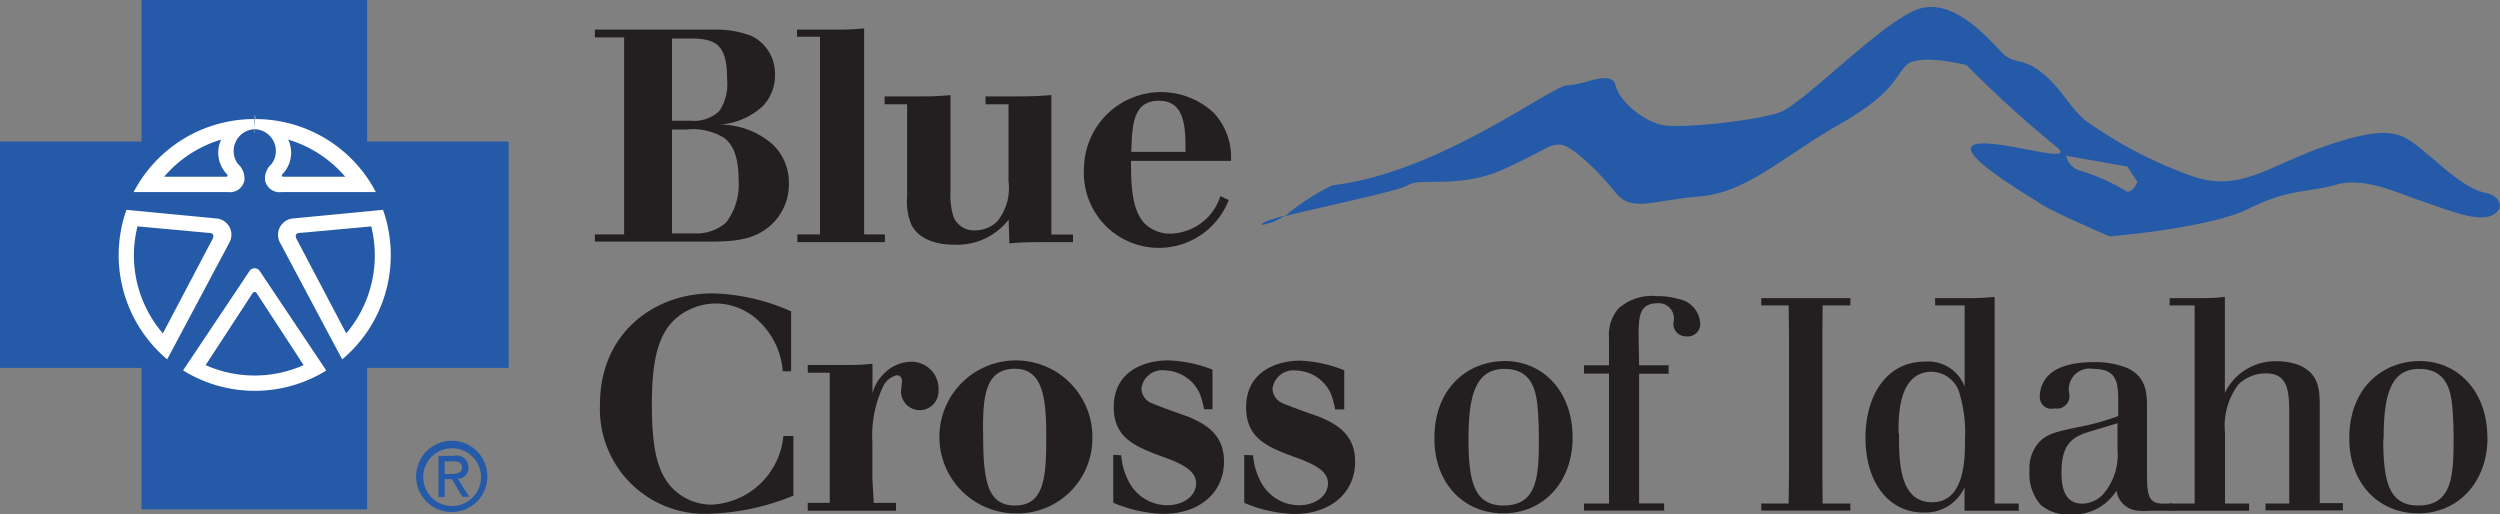 <svg id="Layer_1" data-name="Layer 1" xmlns="http://www.w3.org/2000/svg" viewBox="0 0 200 41.14"><rect x="0" y="0" width="200" height="41.14" fill="#808080" stroke="none"/><defs><style>.cls-1{fill:#255aa8;}.cls-2{fill:#fff;}.cls-3{fill:none;stroke:#255aa8;stroke-width:0.61px;}.cls-4{fill:#231f20;}</style></defs><title>Untitled-6</title><path class="cls-1" d="M33.86,67.53a2.31,2.31,0,1,1,2.32,2.38,2.31,2.31,0,0,1-2.32-2.38m2.32,2.86a2.85,2.85,0,1,0-2.89-2.86A2.84,2.84,0,0,0,36.18,70.39Zm-0.61-2.63h0.58L37,69.18h0.55l-0.93-1.45a0.85,0.85,0,0,0,.85-0.9,0.93,0.93,0,0,0-1.16-.93H35.08v3.29h0.49V67.76Zm0-.42v-1h0.68c0.35,0,.72.08,0.72,0.48s-0.38.53-.81,0.53h-0.6Z" transform="translate(0 -29.43)"/><polyline class="cls-1" points="29.37 40.75 29.37 29.43 40.69 29.43 40.69 11.32 29.37 11.32 29.37 0 11.32 0 11.32 11.32 0 11.32 0 29.43 11.32 29.43 11.32 40.75"/><path class="cls-2" d="M9.9,45.89l7.51,0.72A1.61,1.61,0,0,1,18.61,49l-5.14,9.65h0A11.2,11.2,0,0,1,9.91,45.89" transform="translate(0 -29.43)"/><path class="cls-3" d="M9.9,45.89l7.51,0.72A1.61,1.61,0,0,1,18.61,49l-5.14,9.65h0A11.2,11.2,0,0,1,9.91,45.89h0Z" transform="translate(0 -29.43)"/><path class="cls-2" d="M20.41,40.07a1.44,1.44,0,0,0-1.15,2.27,1.86,1.86,0,0,1,.6,1.53A1.48,1.48,0,0,1,18.2,45.1h-8a11.19,11.19,0,0,1,10.14-6.45" transform="translate(0 -29.43)"/><path class="cls-3" d="M20.41,40.07a1.44,1.44,0,0,0-1.15,2.27,1.86,1.86,0,0,1,.6,1.53A1.48,1.48,0,0,1,18.2,45.1h-8a11.19,11.19,0,0,1,10.14-6.45" transform="translate(0 -29.43)"/><path class="cls-1" d="M11,47.54l5.68,0.52c0.41,0,.44.21,0.35,0.44l-4,7.6a9.59,9.59,0,0,1-2.32-6.27A9.7,9.7,0,0,1,11,47.54" transform="translate(0 -29.43)"/><path class="cls-1" d="M17.7,40.58a2.48,2.48,0,0,0,.43,2.76,0.13,0.13,0,0,1,0,.23h-5a9.64,9.64,0,0,1,4.65-3" transform="translate(0 -29.43)"/><path class="cls-2" d="M30.85,45.89l-7.51.72A1.62,1.62,0,0,0,22.14,49l5.14,9.65h0a11.19,11.19,0,0,0,3.57-12.75" transform="translate(0 -29.43)"/><path class="cls-3" d="M30.85,45.89l-7.51.72A1.62,1.62,0,0,0,22.14,49l5.14,9.65h0a11.19,11.19,0,0,0,3.57-12.75h0Z" transform="translate(0 -29.43)"/><path class="cls-2" d="M20.35,40.07a1.44,1.44,0,0,1,1.15,2.27,1.85,1.85,0,0,0-.6,1.53,1.48,1.48,0,0,0,1.66,1.23h8a11.18,11.18,0,0,0-10.14-6.45" transform="translate(0 -29.43)"/><path class="cls-3" d="M20.35,40.07a1.44,1.44,0,0,1,1.15,2.27,1.85,1.85,0,0,0-.6,1.53,1.48,1.48,0,0,0,1.66,1.23h8a11.18,11.18,0,0,0-10.14-6.45" transform="translate(0 -29.43)"/><path class="cls-1" d="M29.73,47.54l-5.68.52c-0.41,0-.44.21-0.35,0.44l4,7.6a9.65,9.65,0,0,0,2-8.56" transform="translate(0 -29.43)"/><path class="cls-1" d="M23.05,40.58a2.48,2.48,0,0,1-.43,2.76,0.13,0.13,0,0,0,0,.23h5a9.66,9.66,0,0,0-4.65-3" transform="translate(0 -29.43)"/><path class="cls-2" d="M20.38,61a11.14,11.14,0,0,0,6.15-1.84h0L21.07,51a0.8,0.8,0,0,0-1.4,0l-5.45,8.15h0A11.14,11.14,0,0,0,20.38,61" transform="translate(0 -29.43)"/><path class="cls-3" d="M20.38,61a11.14,11.14,0,0,0,6.15-1.84h0L21.07,51a0.8,0.8,0,0,0-1.4,0l-5.45,8.15h0A11.14,11.14,0,0,0,20.38,61" transform="translate(0 -29.43)"/><path class="cls-1" d="M20.22,52.88a0.18,0.18,0,0,1,.31,0l3.76,5.76a9.66,9.66,0,0,1-7.84,0l3.76-5.76a0.18,0.18,0,0,1,.31,0" transform="translate(0 -29.43)"/><path class="cls-1" d="M102.77,46.69a12.55,12.55,0,0,0-1.29.38C100,47.65,101.73,47.45,102.77,46.69Zm96-1.85c-1.59-.32-3.51-2.23-5.1-3.51s-2.55-1.91-7.33-.32-7,3.83-10.85,2.55a34.21,34.21,0,0,1-8.62-4.47c-1.27-1-1.91-2.55-3.5-3.83s-2.23-.64-3.19-1.6-3.83-4.46-6.7-3.51-9.25,7.65-11.16,8.29-7.65,1.28-9.25,1-3.51-1.91-3.83-3.19-2.55,0-3.83,0-10.21,7-18.82,8a18.53,18.53,0,0,0-3.51,2.23,2.5,2.5,0,0,1-.31.25c2.92-.75,9.07-2,9.88-2.49,1-.64,4.15.32,7.66-1.28S123.81,41,124.77,41s3.19,2.23,4.47,3.83,2.87,0.64,6.7.32,6.7-3.19,11.16-5.74,4.46-3.83,5.42-4.78,4.79,0,4.79,0a93.6,93.6,0,0,0,7,6.38c2.55,1.91-4.78-.64-6.38,0s4.47,4.15,5.42,4.78,5.42,2.55,5.42,2.55,8-.64,11.16-2.23,4.79-1.28,7-1.91,4.78,0.64,6.7,1.28,4.15,1.59,5.42,1.28S200.36,45.16,198.76,44.84Zm-28.71-.14a16.19,16.19,0,0,0-3.54-1.59,1.6,1.6,0,0,1-1.23-1.22l4.89,0.86L171,44S170.54,45,170.05,44.71Z" transform="translate(0 -29.43)"/><path class="cls-4" d="M47.59,31.8h9.54a7.85,7.85,0,0,1,3,.51A3.35,3.35,0,0,1,62,35.39a3.53,3.53,0,0,1-1,2.55,5.63,5.63,0,0,1-3.71,1.47A6.35,6.35,0,0,1,61.83,41a4.18,4.18,0,0,1,1.28,3.11,4.41,4.41,0,0,1-1.28,3.18c-1.37,1.37-3.11,1.42-4.6,1.47H47.59V48.18h2.34l0-2.38V34.42l0-2H47.59m6.17,0.1,0,1.66,0,4.91H55.3a2.94,2.94,0,0,0,2.24-.77,3.86,3.86,0,0,0,.63-2.53c0-2.72-.84-3.23-2.7-3.28H53.76Zm0,7.27V46.2l0,1.9h1.83a3.54,3.54,0,0,0,2.5-.87,5,5,0,0,0,1-3.35c0-1.85-.41-2.84-1.16-3.42a4.77,4.77,0,0,0-3-.67H53.71Z" transform="translate(0 -29.43)"/><path class="cls-4" d="M66.6,31.8c1.13,0,1.47,0,2.53-.1l0,2.67V46.25l0,1.93h1.66V48.8h-7V48.18h1.81l0-1.93V34.37l0-2H63.76V31.8" transform="translate(0 -29.43)"/><path class="cls-4" d="M73.22,37.14c1.25,0,1.64,0,2.82-.1l0,2.24v5.4a6.07,6.07,0,0,0,.24,2.1A1.77,1.77,0,0,0,78,47.86a2.52,2.52,0,0,0,1.76-.7,4.23,4.23,0,0,0,.92-3.25V39.62l0-1.85H78.84V37.14h2.07c1.4,0,1.81,0,3.2-.1l0,2.24V46l0,2.19h1.73V48.8H84c-1.54,0-2.1,0-3.25.1L80.69,47a5.19,5.19,0,0,1-4.41,2c-1.78,0-2.92-.68-3.37-1.59a4.85,4.85,0,0,1-.34-2.26V39.53l0-1.76H70.77V37.14" transform="translate(0 -29.43)"/><path class="cls-4" d="M98.3,45.43a6,6,0,0,1-11.58-2.58,6.17,6.17,0,0,1,10.36-4.41,5.18,5.18,0,0,1,1.4,3.86h-8c0,2,.07,3.9,1.08,5a2.93,2.93,0,0,0,2.14.82,4.3,4.3,0,0,0,3.93-3m-2.79-3.54c0-1.88,0-4.09-2.12-4.09s-2.14,2-2.22,4.09h4.34Z" transform="translate(0 -29.43)"/><path class="cls-4" d="M63.47,69.08a18.94,18.94,0,0,1-6.77,1.45A8.38,8.38,0,0,1,48,61.76c0-5.61,4.24-8.86,9-8.86a16.38,16.38,0,0,1,6.29,1.44v4.79H62.62a6.1,6.1,0,0,0-1.78-3.88,5,5,0,0,0-3.56-1.54,4.92,4.92,0,0,0-3.4,1.37c-1.2,1.2-1.73,3.13-1.73,6.65s0.41,5.49,1.66,6.77a4.38,4.38,0,0,0,3.13,1.3,6.06,6.06,0,0,0,5.73-5.49h0.8" transform="translate(0 -29.43)"/><path class="cls-4" d="M69.9,69.66h1.78v0.63H64.62V69.66h1.76l0-2V61.37l0-2.12H64.62V58.63h2.7c1.11,0,1.47,0,2.48-.1l0,1.83v0.53a3.29,3.29,0,0,1,.87-1.52,3.09,3.09,0,0,1,2.22-1,2.16,2.16,0,0,1,2.19,2.31,1.5,1.5,0,1,1-3,.12c0-.12.07-0.72,0.07-0.84a0.42,0.42,0,0,0-.43-0.51,1.7,1.7,0,0,0-1.06.87,9.19,9.19,0,0,0-.87,4.48V67.7" transform="translate(0 -29.43)"/><path class="cls-4" d="M87.39,64.5a6,6,0,0,1-6.29,6,6.12,6.12,0,1,1,6.29-6m-8.74-.58c0,3.78.24,5.95,2.55,5.95s2.5-2.19,2.5-5.37c0-2.92-.14-5.59-2.53-5.57S78.64,61.23,78.64,63.92Z" transform="translate(0 -29.43)"/><path class="cls-4" d="M89.7,65.85a5.29,5.29,0,0,0,.55,2,3.48,3.48,0,0,0,3.08,2c1.42,0,2.36-.79,2.36-1.76S94.64,66.55,93.1,66c-2.15-.8-4-1.45-4-4,0-3,2.65-3.74,4.31-3.74A10.55,10.55,0,0,1,97,59L97,62.17H96.32a6.25,6.25,0,0,0-.36-1.3,3.17,3.17,0,0,0-2.77-1.81,1.68,1.68,0,0,0-1.88,1.47,1.32,1.32,0,0,0,.89,1.18c0.39,0.17,2.29.87,2.72,1,1.47,0.6,3,1.42,3,3.64,0,2.53-2,4.19-4.86,4.19a11.1,11.1,0,0,1-4-.89l0-3.83" transform="translate(0 -29.43)"/><path class="cls-4" d="M100.25,65.85a5.31,5.31,0,0,0,.55,2,3.48,3.48,0,0,0,3.08,2c1.42,0,2.36-.79,2.36-1.76s-1.06-1.52-2.6-2.07c-2.14-.8-3.95-1.45-3.95-4,0-3,2.65-3.74,4.31-3.74a10.57,10.57,0,0,1,3.54.77l0,3.13h-0.73a6.24,6.24,0,0,0-.36-1.3,3.16,3.16,0,0,0-2.77-1.81,1.68,1.68,0,0,0-1.88,1.47,1.32,1.32,0,0,0,.89,1.18c0.38,0.17,2.29.87,2.72,1,1.47,0.6,3,1.42,3,3.64,0,2.53-2,4.19-4.87,4.19a11.12,11.12,0,0,1-4-.89l0-3.83" transform="translate(0 -29.43)"/><path class="cls-4" d="M125.81,64.43c0,3.61-2.38,6.07-5.54,6.07s-5.52-2.38-5.52-6c0-4.12,2.75-6.17,5.61-6.19,3.13,0,5.45,2.48,5.45,6.12m-8.33.14c0,3.33.43,5.3,2.79,5.3,2.75,0,2.84-2.36,2.84-5.42,0-1.44-.1-2.36-0.12-2.67-0.12-.89-0.34-2.89-2.7-2.84S117.48,61.32,117.48,64.57Z" transform="translate(0 -29.43)"/><path class="cls-4" d="M131.13,58.65h2.36v0.68h-2.36V67.8l0,1.9h2v0.58h-6.41V69.71h2l0-1.9V59.32h-2V58.65h2V56.43a3.2,3.2,0,0,1,.75-2.31,4,4,0,0,1,3.06-1,5.66,5.66,0,0,1,1.71.22,2.11,2.11,0,0,1,1.78,2,1,1,0,0,1-1.13,1,1,1,0,0,1-1-1.2,1.21,1.21,0,0,0-1.28-1.45c-1.52,0-1.52,1.13-1.52,2.79" transform="translate(0 -29.43)"/><polyline class="cls-4" points="148.03 23.85 148.03 24.43 145.81 24.43 145.79 26.67 145.79 37.92 145.81 40.28 148.03 40.28 148.03 40.85 140.9 40.85 140.9 40.28 143.09 40.28 143.12 37.92 143.12 26.67 143.09 24.43 140.9 24.43 140.9 23.85"/><path class="cls-4" d="M157.4,53.28a19.58,19.58,0,0,0,2.17-.1l0,2.55V67.61l0,2.1h1.93v0.58h-4.34V68.43a3.44,3.44,0,0,1-3.32,2c-2.53,0-4.6-2.14-4.6-6,0-3.3,1.64-6.07,4.75-6.07a3.1,3.1,0,0,1,3.18,2V55.74l0-1.88h-2.36V53.28m-2.89,10.79c0,2.22,0,5.54,2.65,5.54s2.63-3.59,2.63-5a11,11,0,0,0-.53-4,2.39,2.39,0,0,0-2.19-1.44C151.88,59.23,151.88,62.67,151.88,64.07Z" transform="translate(0 -29.43)"/><path class="cls-4" d="M173.76,69.71v0.58H172a5.2,5.2,0,0,1-.87,0,1.87,1.87,0,0,1-1.81-1.61,4.08,4.08,0,0,1-3.8,1.9,3.21,3.21,0,0,1-2.27-.77,3.73,3.73,0,0,1-.89-2.72,3.12,3.12,0,0,1,.79-2.31c0.67-.67,1.35-0.82,3.44-1.25a18.27,18.27,0,0,0,2.87-.82V61.78c0-1.64,0-2.84-2-2.84a1.66,1.66,0,0,0-1.93,1.93,1,1,0,0,1-1.16,1.23,0.93,0.93,0,0,1-1.18-1,2.32,2.32,0,0,1,.19-0.89c0.58-1.42,2.36-1.81,4.14-1.81a6.66,6.66,0,0,1,2.75.51c1.49,0.75,1.49,2.09,1.49,3.2v5.27c0,1.81.19,2.34,1.33,2.34m-3.69-6.43-2.17.65c-1.25.38-2.31,0.84-2.31,3.23,0,0.7,0,2.55,1.64,2.55a2.32,2.32,0,0,0,1.71-.77,4.86,4.86,0,0,0,1.13-3.59V63.27Z" transform="translate(0 -29.43)"/><path class="cls-4" d="M175.73,53.28c1,0,1.33,0,2.26-.1l0,2.41v5.27a4.47,4.47,0,0,1,4.17-2.53,4.94,4.94,0,0,1,1.76.31c1.61,0.68,1.64,2,1.66,3.11v6l0,1.93h1.85v0.58h-6.19V69.71h1.9l0-1.93V62.84c0-2,0-3.54-1.88-3.54a3.14,3.14,0,0,0-2.19.89A5.53,5.53,0,0,0,178,64.07v3.71l0,1.93h1.93v0.58h-6.36V69.71h2l0-1.93V55.59l0-1.73h-2V53.28" transform="translate(0 -29.43)"/><path class="cls-4" d="M199,64.43c0,3.61-2.38,6.07-5.54,6.07s-5.52-2.38-5.52-6c0-4.12,2.75-6.17,5.61-6.19,3.13,0,5.44,2.48,5.44,6.12m-8.33.14c0,3.33.43,5.3,2.79,5.3,2.74,0,2.84-2.36,2.84-5.42,0-1.44-.1-2.36-0.12-2.67-0.12-.89-0.34-2.89-2.7-2.84S190.69,61.32,190.69,64.57Z" transform="translate(0 -29.43)"/></svg>